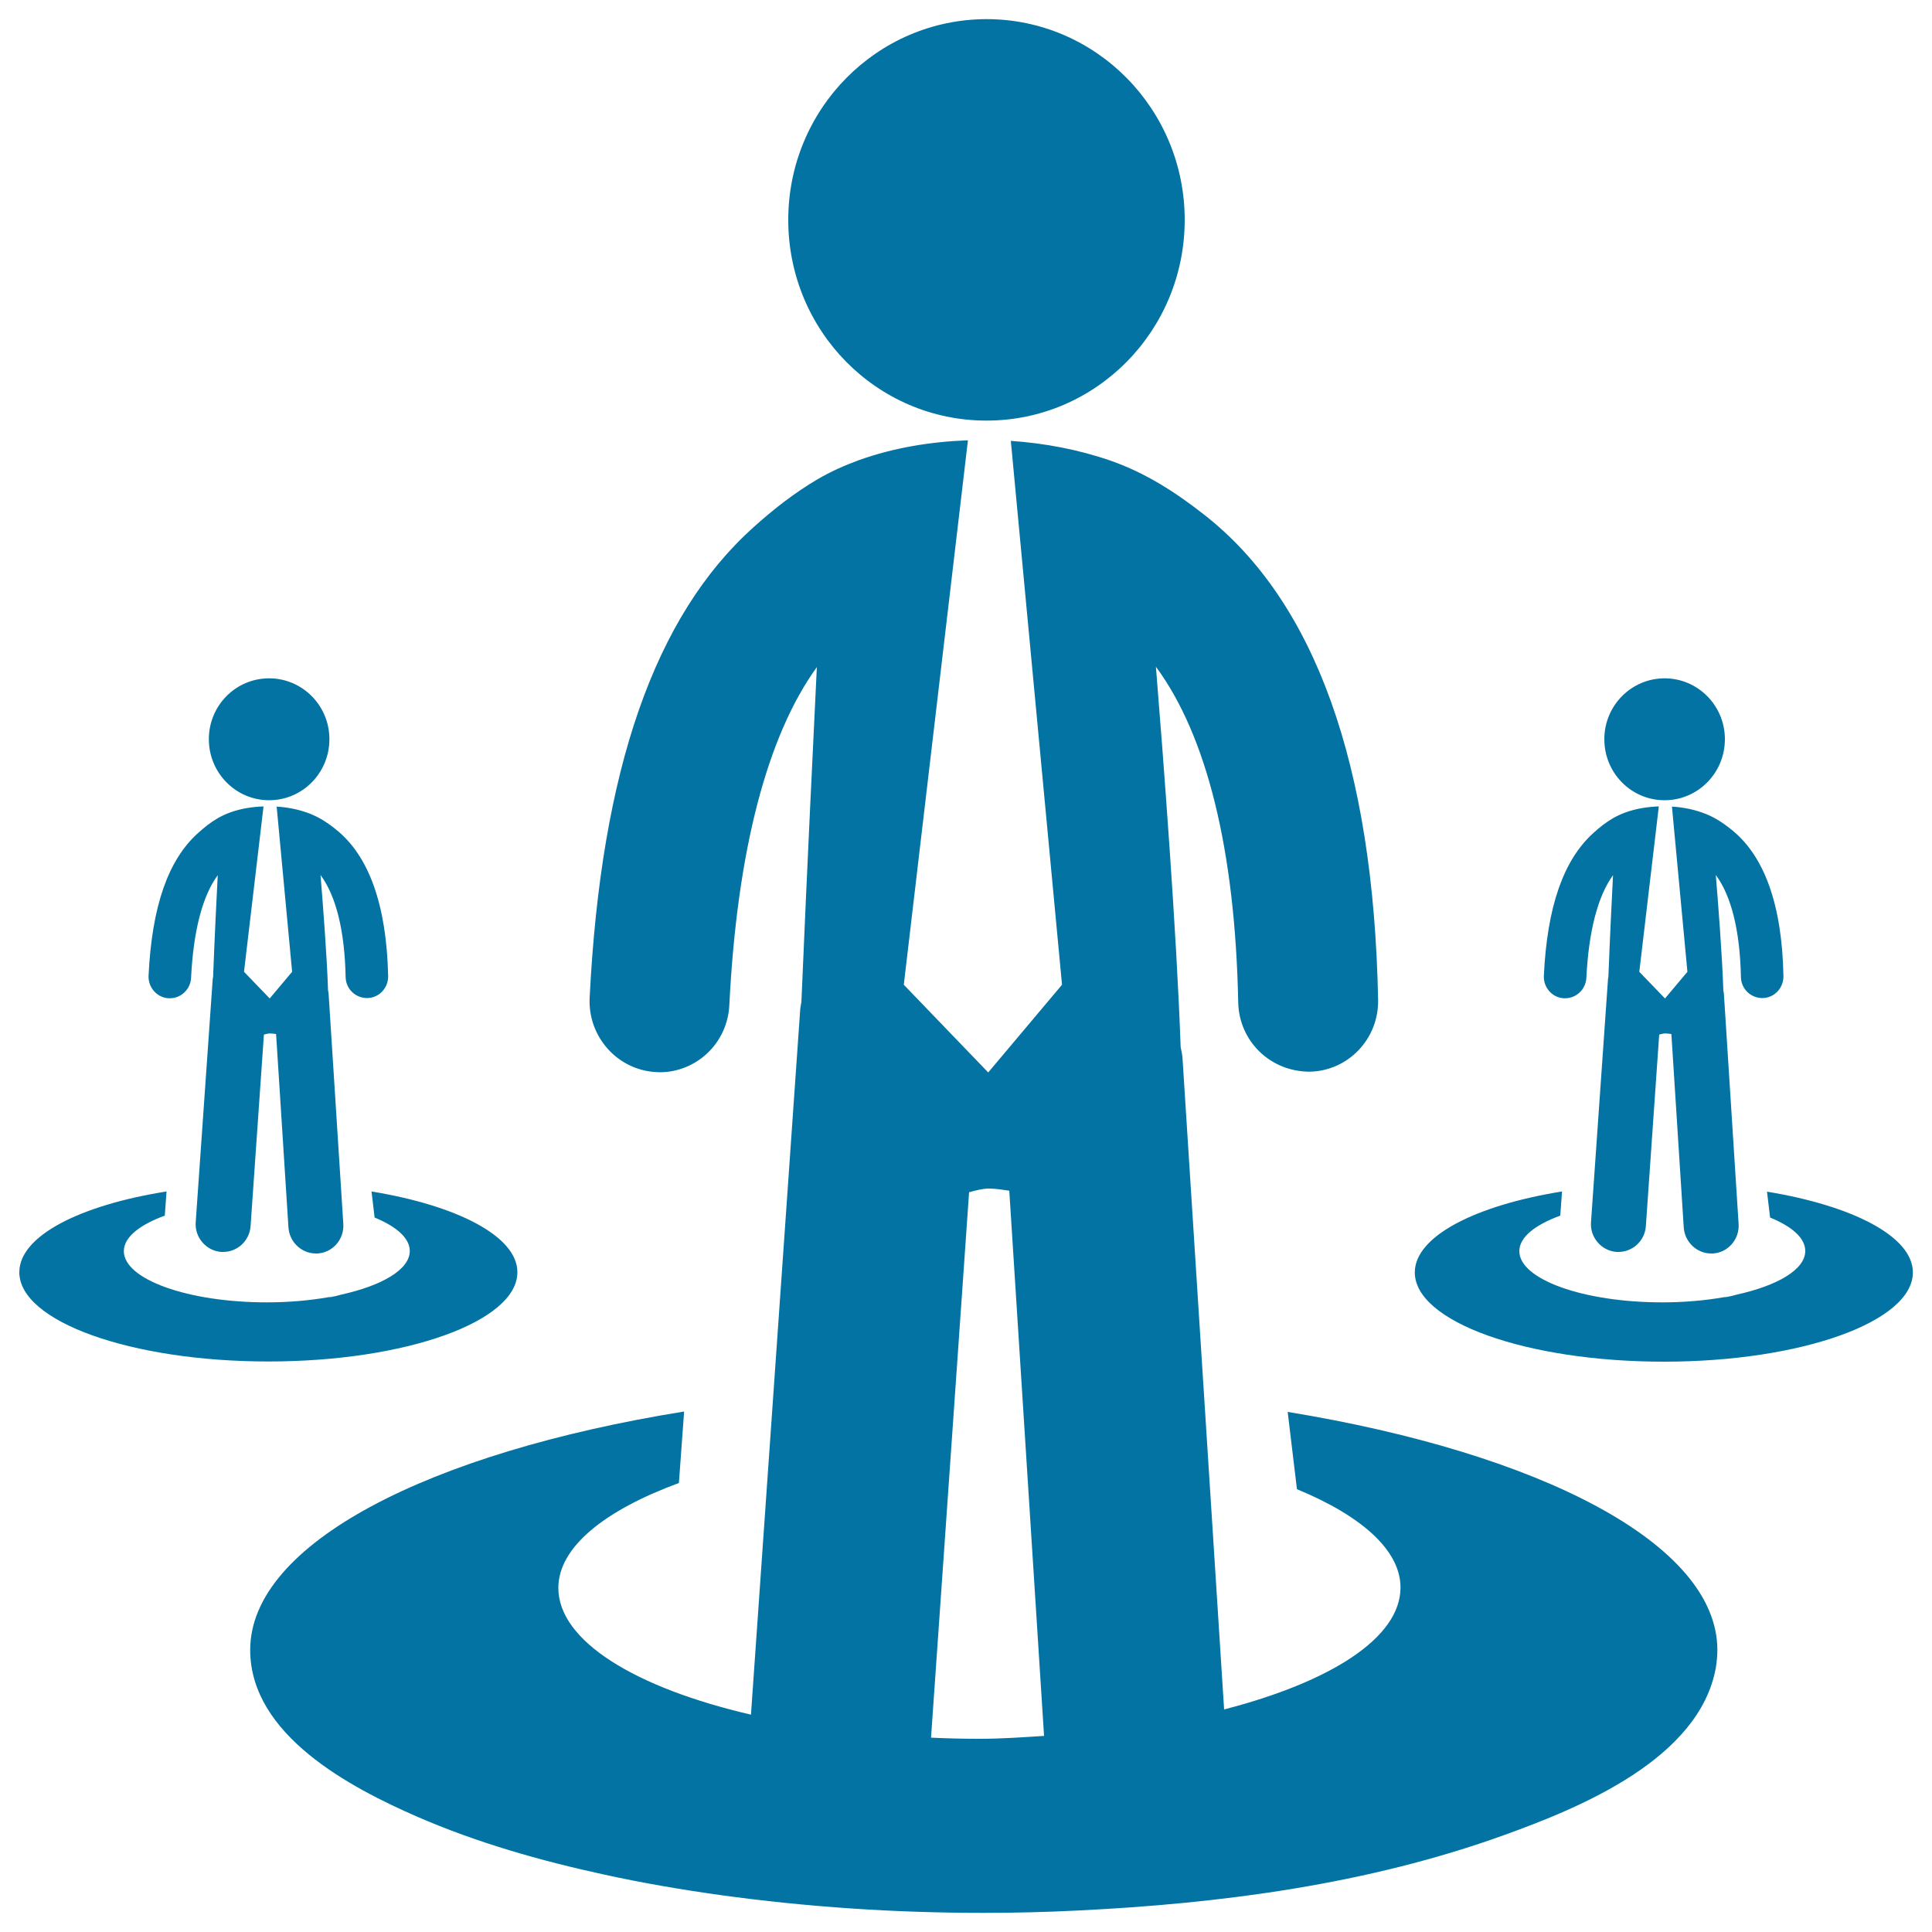 <svg xmlns="http://www.w3.org/2000/svg" viewBox="0 0 1000 1000" style="fill:#0273a2">
<title>Businessmen SVG icon</title>
<g><path d="M830.4,382.6c0-17.4,14-31.5,31.2-31.5c17.2,0,31.2,14.1,31.2,31.5c0,17.5-14,31.6-31.2,31.6C844.3,414.2,830.4,400.1,830.4,382.6z M895.8,429.1c-4.5-3.6-9.2-6.6-14.7-8.5c-5.1-1.8-10.4-2.8-15.7-3.1l8,85.5l-11.6,13.8l-13.3-13.8l10.1-85.6c-5.8,0.2-11.7,1.1-17.2,3.1c-2.2,0.8-4.4,1.8-6.5,3c-3.6,2.1-7,4.7-10.1,7.6c-15.5,13.9-24,38.1-25.7,73.9c-0.3,6.1,4.3,11.4,10.4,11.7c0.2,0,0.4,0,0.6,0c5.8,0,10.7-4.6,11-10.6c1.2-24.3,6-42.4,13.8-53.1c-0.6,11.3-1.6,31.8-2.4,52.7c-0.1,0.4-0.2,0.7-0.2,1.1l-8.8,125.8c-0.6,7.9,5.4,14.8,13.2,15.4c0.3,0,0.7,0,1,0c7.4,0,13.7-5.8,14.2-13.4l6.9-99.1c1.1-0.3,2.2-0.6,3.1-0.6c1.1,0,2.1,0.2,3.2,0.3l6.4,100.1c0.5,7.6,6.8,13.5,14.2,13.5c0.3,0,0.6,0,0.9,0c7.9-0.5,13.8-7.4,13.3-15.3l-7.6-118.9c0-0.7-0.2-1.3-0.3-1.9c-0.6-18.2-2.7-45.2-3.9-59.8c8,10.8,12.5,28.7,13,52.8c0.1,6.1,5,10.9,11.2,10.9c6.1-0.1,10.9-5.2,10.8-11.4C922.4,468.3,913.2,442.7,895.8,429.1z M510.6,217.7c56.7,0,102.6-46.5,102.6-103.9c0-57.4-46-103.9-102.6-103.9C453.9,10,408,56.5,408,113.8C408,171.3,453.9,217.7,510.6,217.7z M888.9,854c0-54.9-91.6-101.8-222.4-123.2l4.8,40c33.2,13.7,53.6,31.5,53.6,50.9c0,26.1-36.3,48.9-91.3,63.1l-21.5-336.6c-0.1-2.2-0.6-4.2-1-6.3c-2.1-59.9-8.9-148.6-12.8-196.8c26.2,35.5,41,94.5,42.6,173.7c0.4,20,16.5,35.9,37,35.9c20-0.4,35.9-17.1,35.4-37.4c-2.4-121.6-32.7-206-89.9-250.8c-14.9-11.7-30.4-21.7-48.4-28c-16.7-5.8-34.2-9.1-51.8-10.3l26.5,281.5l-38.2,45.4l-43.7-45.4L501,227.9c-19.2,0.7-38.4,3.8-56.5,10.3c-7.4,2.7-14.6,5.9-21.4,9.9c-11.9,7-22.9,15.6-33.2,24.9c-51.1,45.9-78.8,125.5-84.7,243.4c-1,20.2,14.4,37.4,34.3,38.5c0.6,0,1.3,0.1,1.9,0.1c19.2,0,35.2-15.2,36.1-34.8c4-79.9,19.6-139.4,45.3-174.9c-1.8,37.1-5.1,104.6-8,173.4c-0.2,1.3-0.5,2.4-0.6,3.7l-25.5,365.1c-59.9-13.9-99.7-38.1-99.7-65.6c0-21.1,24-40.2,62.4-54.3l2.7-37C222.2,751.8,129.5,798.9,129.5,854c0,44.1,52,71.3,86.4,86.3c31,13.5,63.8,22.8,96.9,30c19.7,4.3,39.5,7.7,59.4,10.5c45.5,6.3,90.9,9.3,137,9.3c16.1,0,32.2-0.4,48.3-1.2c74.2-3.6,150.4-13.5,221.4-39.2c39.1-14.1,100.6-39.3,109.2-86.4C888.6,860.2,888.9,857.1,888.9,854z M506.9,900c-8.5,0-16.8-0.2-25-0.6l19.7-282.3c3.6-1,7.1-1.9,10.2-1.9c3.6,0,7.1,0.6,10.6,1.1l18,282.2C529.4,899.2,518.5,900,506.9,900z M916.2,630.2c11.3,4.6,18.2,10.6,18.2,17.3c0,9.6-14.3,17.9-35.5,22.6c-1.6,0.5-3.4,0.9-5.1,1.2c-0.5,0.1-0.9,0.1-1.3,0.1c-9.7,1.7-20.5,2.7-32.1,2.7c-40.8,0-74-11.9-74-26.5c0-7.2,8.1-13.6,21.2-18.4l0.9-12.5c-44.8,7.2-76.2,23.2-76.2,41.9c0,25.5,57.7,46.2,128.9,46.2c71.2,0,128.9-20.7,128.9-46.2c0-18.6-31.1-34.5-75.5-41.8L916.2,630.2z M108.1,382.6c0-17.4,13.9-31.5,31.2-31.5c17.2,0,31.2,14.1,31.2,31.5c0,17.5-14,31.6-31.2,31.6C122.1,414.2,108.1,400.1,108.1,382.6z M173.6,429.1c-4.5-3.6-9.2-6.6-14.7-8.5c-5.1-1.8-10.4-2.8-15.7-3.1l8,85.5l-11.6,13.8l-13.3-13.8l10.1-85.6c-5.8,0.2-11.7,1.1-17.2,3.1c-2.2,0.8-4.4,1.8-6.5,3c-3.6,2.1-6.9,4.7-10.1,7.6c-15.6,13.9-24,38.1-25.7,73.9c-0.3,6.1,4.4,11.4,10.4,11.7c0.2,0,0.4,0,0.6,0c5.8,0,10.7-4.6,11-10.6c1.2-24.3,5.9-42.4,13.8-53.1c-0.6,11.3-1.6,31.8-2.4,52.7c-0.1,0.4-0.2,0.7-0.2,1.1l-8.8,125.8c-0.6,7.9,5.4,14.8,13.2,15.4c0.3,0,0.7,0,1,0c7.4,0,13.7-5.8,14.2-13.4l6.9-99.1c1.1-0.3,2.2-0.6,3.1-0.6c1.1,0,2.1,0.2,3.2,0.3l6.4,100.1c0.5,7.6,6.8,13.5,14.2,13.5c0.3,0,0.6,0,0.9,0c7.9-0.5,13.8-7.4,13.3-15.3l-7.6-118.9c0-0.7-0.2-1.3-0.3-1.9c-0.6-18.2-2.7-45.2-3.9-59.8c8,10.8,12.5,28.7,13,52.8c0.1,6.1,5,10.9,11.2,10.9c6.1-0.1,10.9-5.2,10.8-11.4C200.1,468.3,190.9,442.7,173.6,429.1z M193.9,630.2c11.2,4.6,18.2,10.6,18.2,17.3c0,9.6-14.3,17.9-35.5,22.6c-1.7,0.5-3.4,0.9-5.1,1.2c-0.5,0.1-0.9,0.1-1.3,0.1c-9.7,1.7-20.5,2.7-32.1,2.7c-40.8,0-74-11.9-74-26.5c0-7.2,8.1-13.6,21.2-18.4l0.9-12.5C41.4,623.8,10,639.7,10,658.5c0,25.5,57.7,46.2,128.9,46.2c71.2,0,128.9-20.7,128.9-46.2c0-18.6-31.1-34.5-75.5-41.8L193.9,630.2z"/></g>
</svg>